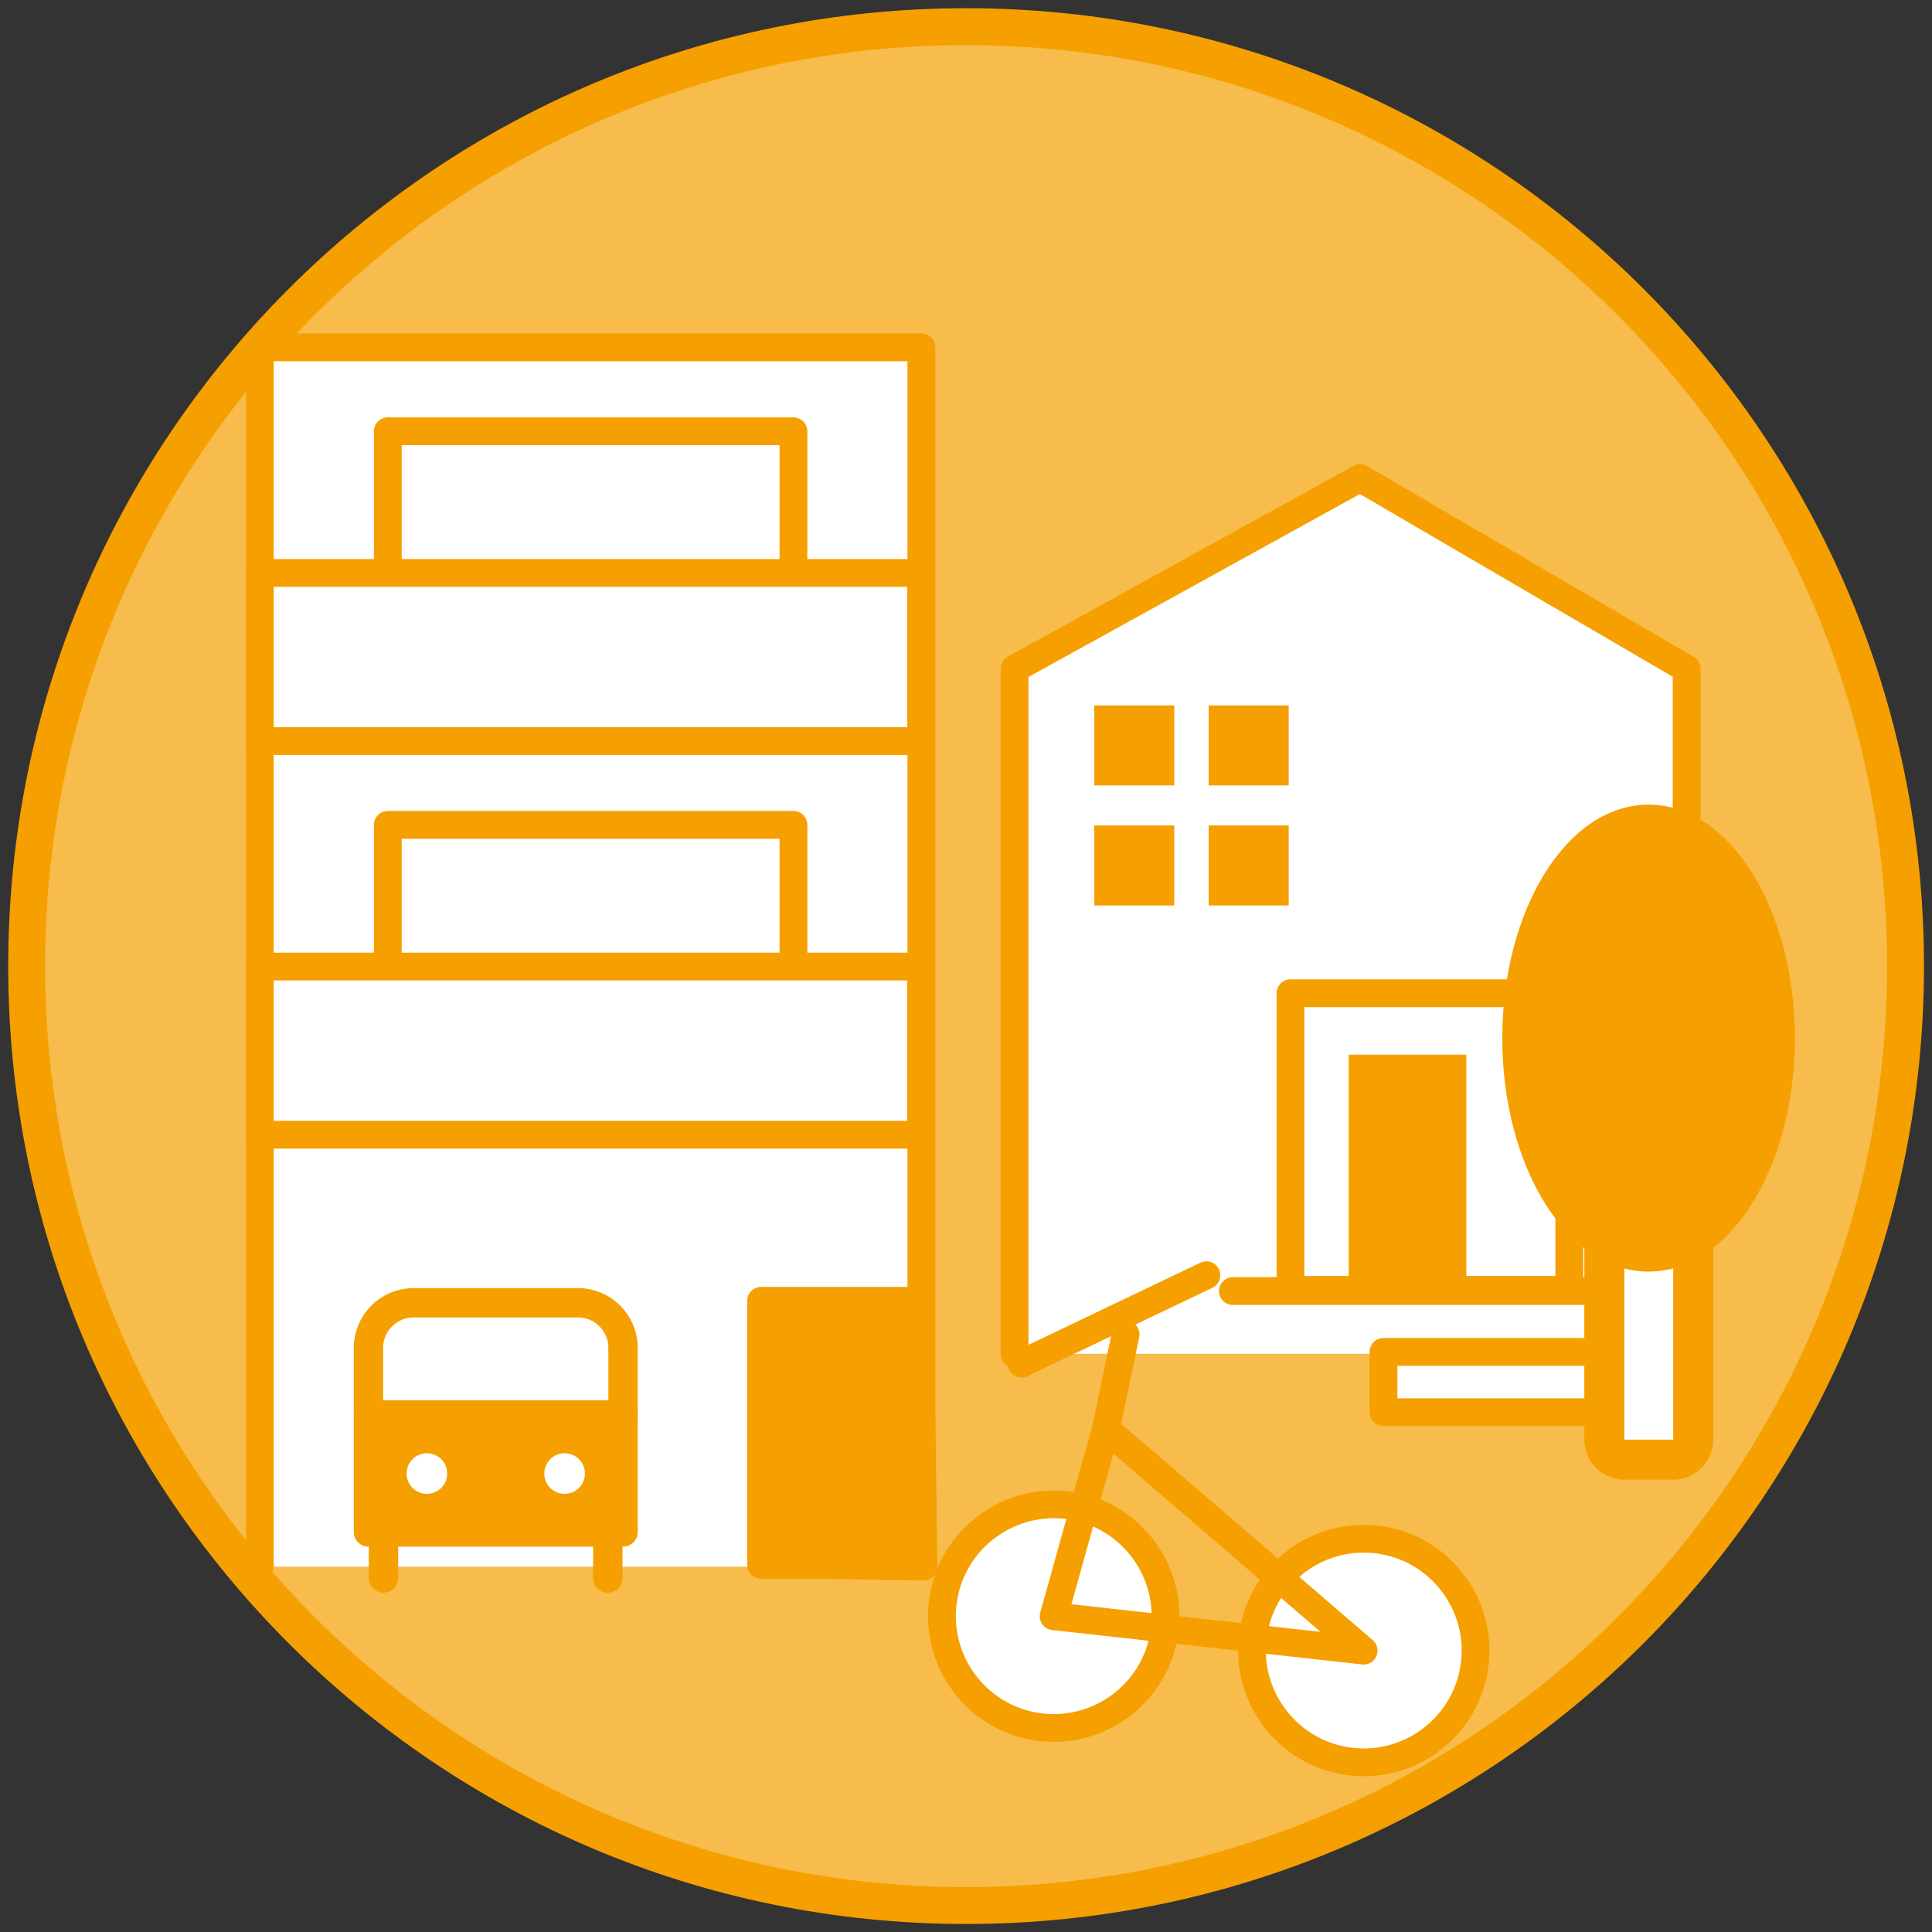 <?xml version="1.0" encoding="UTF-8"?> <svg xmlns="http://www.w3.org/2000/svg" width="148" height="148" viewBox="0 0 148 148" fill="none"><rect x="0" y="0" width="148" height="148" fill="#333333" stroke="none"/><path d="M74.007 145.971C113.752 145.971 145.971 113.751 145.971 74.007C145.971 34.263 113.752 2.044 74.007 2.044C34.263 2.044 2.044 34.263 2.044 74.007C2.044 113.751 34.263 145.971 74.007 145.971Z" fill="#F8BC4C"></path><path d="M74.007 145.971C113.752 145.971 145.971 113.751 145.971 74.007C145.971 34.263 113.752 2.044 74.007 2.044C34.263 2.044 2.044 34.263 2.044 74.007C2.044 113.751 34.263 145.971 74.007 145.971Z" stroke="#F5A000" stroke-width="2.83" stroke-miterlimit="10"></path><path d="M129.203 51.935H77.721V103.692H129.203V51.935Z" fill="white"></path><path d="M70.74 26.604H19.905V120.013H70.74V26.604Z" fill="white"></path><path d="M77.721 103.692V51.23L104.189 36.622L129.203 51.23V103.692" fill="white"></path><path d="M77.721 103.692V51.23L104.189 36.622L129.203 51.23V103.692" stroke="#F5A000" stroke-width="2.13" stroke-linecap="round" stroke-linejoin="round"></path><path d="M89.954 54.037H83.823V60.168H89.954V54.037Z" fill="#F5A000"></path><path d="M98.72 54.037H92.589V60.168H98.72V54.037Z" fill="#F5A000"></path><path d="M89.954 63.234H83.823V69.365H89.954V63.234Z" fill="#F5A000"></path><path d="M98.72 63.234H92.589V69.365H98.72V63.234Z" fill="#F5A000"></path><path d="M129.204 98.899H94.445" stroke="#F5A000" stroke-width="2.13" stroke-linecap="round" stroke-linejoin="round"></path><path d="M19.905 119.883V26.604H70.582V120.013" fill="white"></path><path d="M19.905 119.883V26.604H70.582V120.013" stroke="#F5A000" stroke-width="2.13" stroke-linecap="round" stroke-linejoin="round"></path><path d="M60.781 63.19H29.707V86.118H60.781V63.19Z" fill="white" stroke="#F5A000" stroke-width="2.13" stroke-linecap="round" stroke-linejoin="round"></path><path d="M70.567 74.043H19.905V86.924H70.567V74.043Z" fill="white" stroke="#F5A000" stroke-width="2.13" stroke-linecap="round" stroke-linejoin="round"></path><path d="M60.781 33.038H29.707V55.965H60.781V33.038Z" fill="white" stroke="#F5A000" stroke-width="2.13" stroke-linecap="round" stroke-linejoin="round"></path><path d="M70.567 43.889H19.905V56.771H70.567V43.889Z" fill="white" stroke="#F5A000" stroke-width="2.13" stroke-linecap="round" stroke-linejoin="round"></path><path d="M70.582 107.88V99.647H58.305V119.883H63.054L70.74 120.013L70.582 107.88Z" fill="#F5A000" stroke="#F5A000" stroke-width="2.13" stroke-linecap="round" stroke-linejoin="round"></path><path d="M112.983 127.381C112.465 132.088 108.219 135.47 103.527 134.952C98.835 134.434 95.439 130.188 95.957 125.496C96.475 120.79 100.721 117.407 105.413 117.925C110.119 118.444 113.501 122.689 112.983 127.381Z" fill="white" stroke="#F5A000" stroke-width="2.13" stroke-linecap="round" stroke-linejoin="round"></path><path d="M89.235 124.748C88.717 129.454 84.471 132.836 79.779 132.318C75.073 131.8 71.691 127.554 72.209 122.862C72.727 118.17 76.973 114.773 81.665 115.292C86.357 115.81 89.753 120.056 89.235 124.748Z" fill="white" stroke="#F5A000" stroke-width="2.13" stroke-linecap="round" stroke-linejoin="round"></path><path d="M80.715 123.812L104.463 126.446L84.716 109.462L80.715 123.812Z" stroke="#F5A000" stroke-width="2.13" stroke-linecap="round" stroke-linejoin="round"></path><path d="M86.227 102.223L84.716 109.463" stroke="#F5A000" stroke-width="2.13" stroke-linecap="round" stroke-linejoin="round"></path><path d="M92.416 97.689L78.254 104.454" stroke="#F5A000" stroke-width="2.13" stroke-linecap="round" stroke-linejoin="round"></path><path d="M120.216 76.087H98.857V98.813H120.216V76.087Z" fill="white" stroke="#F5A000" stroke-width="2.13" stroke-linecap="round" stroke-linejoin="round"></path><path d="M112.329 80.793H103.319V98.812H112.329V80.793Z" fill="#F5A000"></path><path d="M126.203 103.562H105.981V108.182H126.203V103.562Z" fill="white" stroke="#F5A000" stroke-width="2.13" stroke-linecap="round" stroke-linejoin="round"></path><path d="M128.175 91.414H124.418C123.576 91.414 122.893 92.097 122.893 92.94V110.269C122.893 111.111 123.576 111.794 124.418 111.794H128.175C129.018 111.794 129.701 111.111 129.701 110.269V92.94C129.701 92.097 129.018 91.414 128.175 91.414Z" fill="white"></path><path d="M128.175 92.954V110.283H124.433V92.954H128.175ZM128.175 89.888H124.433C122.749 89.888 121.367 91.256 121.367 92.954V110.283C121.367 111.967 122.734 113.349 124.433 113.349H128.175C129.859 113.349 131.241 111.981 131.241 110.283V92.954C131.241 91.27 129.873 89.888 128.175 89.888Z" fill="#F5A000"></path><path d="M126.29 96.912C132.204 96.912 136.998 89.128 136.998 79.526C136.998 69.924 132.204 62.139 126.29 62.139C120.376 62.139 115.582 69.924 115.582 79.526C115.582 89.128 120.376 96.912 126.29 96.912Z" fill="#F5A000" stroke="#F5A000" stroke-linecap="round" stroke-linejoin="round"></path><path d="M28.226 108.405V103.238C28.226 101.352 29.78 99.798 31.666 99.798H44.288C46.173 99.798 47.728 101.352 47.728 103.238V108.405H28.226Z" fill="white" stroke="#F5A000" stroke-width="2.25" stroke-linecap="round" stroke-linejoin="round"></path><path d="M29.377 117.342V120.883" stroke="#F5A000" stroke-width="2.25" stroke-linecap="round" stroke-linejoin="round"></path><path d="M47.728 108.404H28.226V117.356H47.728V108.404Z" fill="#F5A000" stroke="#F5A000" stroke-width="2.25" stroke-linecap="round" stroke-linejoin="round"></path><path d="M34.256 112.881C34.256 113.744 33.565 114.435 32.702 114.435C31.838 114.435 31.147 113.744 31.147 112.881C31.147 112.017 31.838 111.326 32.702 111.326C33.565 111.326 34.256 112.017 34.256 112.881Z" fill="white"></path><path d="M46.562 117.343V120.883" stroke="#F5A000" stroke-width="2.25" stroke-linecap="round" stroke-linejoin="round"></path><path d="M41.697 112.881C41.697 113.744 42.388 114.435 43.252 114.435C44.115 114.435 44.806 113.744 44.806 112.881C44.806 112.017 44.115 111.326 43.252 111.326C42.388 111.326 41.697 112.017 41.697 112.881Z" fill="white"></path></svg> 